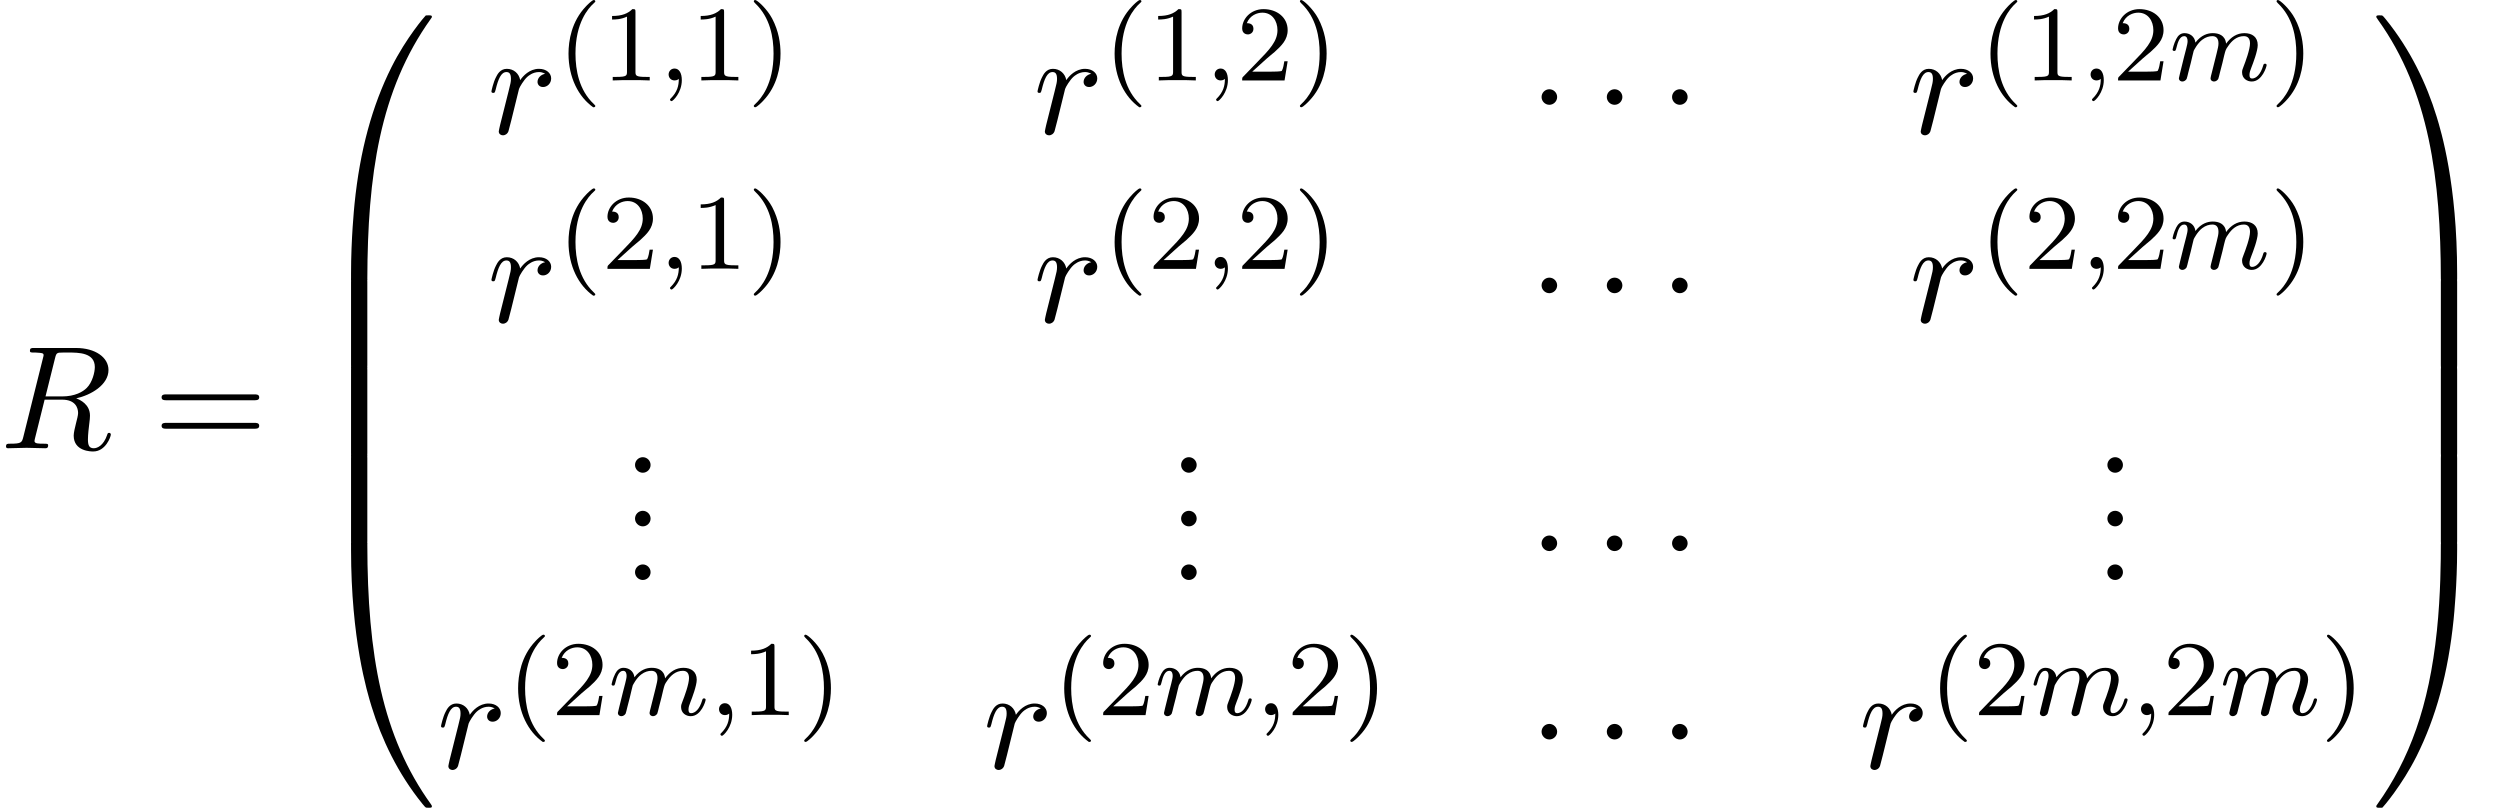 <?xml version='1.0' encoding='UTF-8'?>
<!-- This file was generated by dvisvgm 2.13.3 -->
<svg version='1.1' xmlns='http://www.w3.org/2000/svg' xmlns:xlink='http://www.w3.org/1999/xlink' width='185.789pt' height='60.039pt' viewBox='140.231 69.738 185.789 60.039'>
<defs>
<path id='g5-46' d='M2.095-.578C2.095-.895 1.833-1.156 1.516-1.156S.938-.895 .938-.578S1.2 0 1.516 0S2.095-.262 2.095-.578Z'/>
<path id='g5-61' d='M7.495-3.567C7.658-3.567 7.865-3.567 7.865-3.785S7.658-4.004 7.505-4.004H.971C.818-4.004 .611-4.004 .611-3.785S.818-3.567 .982-3.567H7.495ZM7.505-1.451C7.658-1.451 7.865-1.451 7.865-1.669S7.658-1.887 7.495-1.887H.982C.818-1.887 .611-1.887 .611-1.669S.818-1.451 .971-1.451H7.505Z'/>
<path id='g3-82' d='M4.091-6.698C4.156-6.96 4.189-7.069 4.396-7.102C4.495-7.113 4.844-7.113 5.062-7.113C5.836-7.113 7.047-7.113 7.047-6.033C7.047-5.662 6.873-4.909 6.447-4.484C6.164-4.2 5.585-3.851 4.604-3.851H3.382L4.091-6.698ZM5.662-3.709C6.764-3.949 8.062-4.713 8.062-5.815C8.062-6.753 7.08-7.451 5.651-7.451H2.542C2.324-7.451 2.225-7.451 2.225-7.233C2.225-7.113 2.324-7.113 2.531-7.113C2.553-7.113 2.76-7.113 2.945-7.091C3.142-7.069 3.24-7.058 3.24-6.916C3.24-6.873 3.229-6.84 3.196-6.709L1.735-.851C1.625-.425 1.604-.338 .742-.338C.545-.338 .447-.338 .447-.12C.447 0 .578 0 .6 0C.905 0 1.669-.033 1.975-.033S3.055 0 3.36 0C3.447 0 3.578 0 3.578-.218C3.578-.338 3.48-.338 3.273-.338C2.869-.338 2.564-.338 2.564-.535C2.564-.6 2.585-.655 2.596-.72L3.316-3.611H4.615C5.607-3.611 5.804-3 5.804-2.618C5.804-2.455 5.716-2.116 5.651-1.865C5.575-1.56 5.476-1.156 5.476-.938C5.476 .24 6.785 .24 6.927 .24C7.855 .24 8.236-.862 8.236-1.015C8.236-1.145 8.116-1.145 8.105-1.145C8.007-1.145 7.985-1.069 7.964-.993C7.691-.185 7.222 0 6.971 0C6.611 0 6.535-.24 6.535-.665C6.535-1.004 6.6-1.56 6.644-1.909C6.665-2.062 6.687-2.269 6.687-2.422C6.687-3.262 5.956-3.6 5.662-3.709Z'/>
<path id='g3-114' d='M.96-.644C.927-.48 .862-.229 .862-.175C.862 .022 1.015 .12 1.178 .12C1.309 .12 1.505 .033 1.582-.185C1.604-.229 1.975-1.713 2.018-1.909C2.105-2.269 2.302-3.033 2.367-3.327C2.411-3.469 2.716-3.982 2.978-4.222C3.065-4.298 3.382-4.582 3.851-4.582C4.135-4.582 4.298-4.451 4.309-4.451C3.982-4.396 3.742-4.135 3.742-3.851C3.742-3.676 3.862-3.469 4.156-3.469S4.756-3.72 4.756-4.113C4.756-4.495 4.407-4.822 3.851-4.822C3.142-4.822 2.662-4.287 2.455-3.982C2.367-4.473 1.975-4.822 1.462-4.822C.96-4.822 .753-4.396 .655-4.2C.458-3.829 .316-3.175 .316-3.142C.316-3.033 .425-3.033 .447-3.033C.556-3.033 .567-3.044 .633-3.284C.818-4.058 1.036-4.582 1.429-4.582C1.615-4.582 1.767-4.495 1.767-4.08C1.767-3.851 1.735-3.731 1.593-3.164L.96-.644Z'/>
<path id='g0-48' d='M4.08 19.309C4.32 19.309 4.385 19.309 4.385 19.156C4.407 11.509 5.291 5.16 9.109-.175C9.185-.273 9.185-.295 9.185-.316C9.185-.425 9.109-.425 8.935-.425S8.738-.425 8.716-.404C8.673-.371 7.287 1.222 6.185 3.415C4.745 6.295 3.84 9.6 3.436 13.571C3.404 13.909 3.175 16.178 3.175 18.764V19.189C3.185 19.309 3.251 19.309 3.48 19.309H4.08Z'/>
<path id='g0-49' d='M6.36 18.764C6.36 12.098 5.171 8.193 4.833 7.091C4.091 4.669 2.88 2.116 1.058-.131C.895-.327 .851-.382 .807-.404C.785-.415 .775-.425 .6-.425C.436-.425 .349-.425 .349-.316C.349-.295 .349-.273 .491-.076C4.287 5.225 5.138 11.771 5.149 19.156C5.149 19.309 5.215 19.309 5.455 19.309H6.055C6.284 19.309 6.349 19.309 6.36 19.189V18.764Z'/>
<path id='g0-64' d='M3.48-.545C3.251-.545 3.185-.545 3.175-.425V0C3.175 6.665 4.364 10.571 4.702 11.673C5.444 14.095 6.655 16.647 8.476 18.895C8.64 19.091 8.684 19.145 8.727 19.167C8.749 19.178 8.76 19.189 8.935 19.189S9.185 19.189 9.185 19.08C9.185 19.058 9.185 19.036 9.12 18.938C5.487 13.898 4.396 7.833 4.385-.393C4.385-.545 4.32-.545 4.08-.545H3.48Z'/>
<path id='g0-65' d='M6.36-.425C6.349-.545 6.284-.545 6.055-.545H5.455C5.215-.545 5.149-.545 5.149-.393C5.149 .731 5.138 3.327 4.855 6.044C4.265 11.684 2.815 15.589 .425 18.938C.349 19.036 .349 19.058 .349 19.08C.349 19.189 .436 19.189 .6 19.189C.775 19.189 .796 19.189 .818 19.167C.862 19.135 2.247 17.542 3.349 15.349C4.789 12.469 5.695 9.164 6.098 5.193C6.131 4.855 6.36 2.585 6.36 0V-.425Z'/>
<path id='g0-66' d='M4.385 .185C4.385-.098 4.375-.109 4.08-.109H3.48C3.185-.109 3.175-.098 3.175 .185V6.36C3.175 6.644 3.185 6.655 3.48 6.655H4.08C4.375 6.655 4.385 6.644 4.385 6.36V.185Z'/>
<path id='g0-67' d='M6.36 .185C6.36-.098 6.349-.109 6.055-.109H5.455C5.16-.109 5.149-.098 5.149 .185V6.36C5.149 6.644 5.16 6.655 5.455 6.655H6.055C6.349 6.655 6.36 6.644 6.36 6.36V.185Z'/>
<path id='g1-1' d='M2.095-2.727C2.095-3.044 1.833-3.305 1.516-3.305S.938-3.044 .938-2.727S1.2-2.149 1.516-2.149S2.095-2.411 2.095-2.727Z'/>
<path id='g4-40' d='M2.654 1.993C2.718 1.993 2.813 1.993 2.813 1.897C2.813 1.865 2.805 1.857 2.702 1.753C1.61 .725 1.339-.757 1.339-1.993C1.339-4.288 2.287-5.364 2.694-5.731C2.805-5.834 2.813-5.842 2.813-5.882S2.782-5.978 2.702-5.978C2.574-5.978 2.176-5.571 2.112-5.499C1.044-4.384 .821-2.949 .821-1.993C.821-.207 1.57 1.227 2.654 1.993Z'/>
<path id='g4-41' d='M2.463-1.993C2.463-2.75 2.335-3.658 1.841-4.599C1.451-5.332 .725-5.978 .582-5.978C.502-5.978 .478-5.922 .478-5.882C.478-5.85 .478-5.834 .574-5.738C1.69-4.678 1.945-3.22 1.945-1.993C1.945 .295 .996 1.379 .59 1.745C.486 1.849 .478 1.857 .478 1.897S.502 1.993 .582 1.993C.709 1.993 1.108 1.586 1.172 1.514C2.24 .399 2.463-1.036 2.463-1.993Z'/>
<path id='g4-49' d='M2.503-5.077C2.503-5.292 2.487-5.3 2.271-5.3C1.945-4.981 1.522-4.79 .765-4.79V-4.527C.98-4.527 1.411-4.527 1.873-4.742V-.654C1.873-.359 1.849-.263 1.092-.263H.813V0C1.14-.024 1.825-.024 2.184-.024S3.236-.024 3.563 0V-.263H3.284C2.527-.263 2.503-.359 2.503-.654V-5.077Z'/>
<path id='g4-50' d='M2.248-1.626C2.375-1.745 2.71-2.008 2.837-2.12C3.332-2.574 3.802-3.013 3.802-3.738C3.802-4.686 3.005-5.3 2.008-5.3C1.052-5.3 .422-4.575 .422-3.866C.422-3.475 .733-3.419 .845-3.419C1.012-3.419 1.259-3.539 1.259-3.842C1.259-4.256 .861-4.256 .765-4.256C.996-4.838 1.53-5.037 1.921-5.037C2.662-5.037 3.045-4.407 3.045-3.738C3.045-2.909 2.463-2.303 1.522-1.339L.518-.303C.422-.215 .422-.199 .422 0H3.571L3.802-1.427H3.555C3.531-1.267 3.467-.869 3.371-.717C3.324-.654 2.718-.654 2.59-.654H1.172L2.248-1.626Z'/>
<path id='g2-59' d='M1.49-.12C1.49 .399 1.379 .853 .885 1.347C.853 1.371 .837 1.387 .837 1.427C.837 1.49 .901 1.538 .956 1.538C1.052 1.538 1.714 .909 1.714-.024C1.714-.534 1.522-.885 1.172-.885C.893-.885 .733-.662 .733-.446C.733-.223 .885 0 1.18 0C1.371 0 1.49-.112 1.49-.12Z'/>
<path id='g2-109' d='M1.594-1.307C1.618-1.427 1.698-1.73 1.722-1.849C1.745-1.929 1.793-2.12 1.809-2.2C1.825-2.24 2.088-2.758 2.439-3.021C2.71-3.228 2.973-3.292 3.196-3.292C3.491-3.292 3.65-3.116 3.65-2.75C3.65-2.558 3.602-2.375 3.515-2.016C3.459-1.809 3.324-1.275 3.276-1.06L3.156-.582C3.116-.446 3.061-.207 3.061-.167C3.061 .016 3.212 .08 3.316 .08C3.459 .08 3.579-.016 3.634-.112C3.658-.159 3.722-.43 3.762-.598L3.945-1.307C3.969-1.427 4.049-1.73 4.073-1.849C4.184-2.279 4.184-2.287 4.368-2.55C4.631-2.941 5.005-3.292 5.539-3.292C5.826-3.292 5.994-3.124 5.994-2.75C5.994-2.311 5.659-1.395 5.507-1.012C5.428-.805 5.404-.749 5.404-.598C5.404-.143 5.778 .08 6.121 .08C6.902 .08 7.229-1.036 7.229-1.14C7.229-1.219 7.165-1.243 7.109-1.243C7.014-1.243 6.998-1.188 6.974-1.108C6.783-.446 6.448-.143 6.145-.143C6.017-.143 5.954-.223 5.954-.406S6.017-.765 6.097-.964C6.217-1.267 6.567-2.184 6.567-2.63C6.567-3.228 6.153-3.515 5.579-3.515C5.029-3.515 4.575-3.228 4.216-2.734C4.152-3.371 3.642-3.515 3.228-3.515C2.861-3.515 2.375-3.387 1.937-2.813C1.881-3.292 1.498-3.515 1.124-3.515C.845-3.515 .646-3.347 .51-3.076C.319-2.702 .239-2.311 .239-2.295C.239-2.224 .295-2.192 .359-2.192C.462-2.192 .47-2.224 .526-2.431C.622-2.821 .765-3.292 1.1-3.292C1.307-3.292 1.355-3.092 1.355-2.917C1.355-2.774 1.315-2.622 1.251-2.359C1.235-2.295 1.116-1.825 1.084-1.714L.789-.518C.757-.399 .709-.199 .709-.167C.709 .016 .861 .08 .964 .08C1.108 .08 1.227-.016 1.283-.112C1.307-.159 1.371-.43 1.411-.598L1.594-1.307Z'/>
</defs>
<g id='page1'>
<use x='140.231' y='103.05' xlink:href='#g3-82'/>
<use x='151.629' y='103.05' xlink:href='#g5-61'/>
<use x='163.144' y='71.304' xlink:href='#g0-48'/>
<use x='163.144' y='90.504' xlink:href='#g0-66'/>
<use x='163.144' y='97.05' xlink:href='#g0-66'/>
<use x='163.144' y='103.595' xlink:href='#g0-66'/>
<use x='163.144' y='110.577' xlink:href='#g0-64'/>
<use x='176.435' y='79.675' xlink:href='#g3-114'/>
<use x='181.659' y='75.716' xlink:href='#g4-40'/>
<use x='184.953' y='75.716' xlink:href='#g4-49'/>
<use x='189.187' y='75.716' xlink:href='#g2-59'/>
<use x='191.539' y='75.716' xlink:href='#g4-49'/>
<use x='195.773' y='75.716' xlink:href='#g4-41'/>
<use x='217.018' y='79.675' xlink:href='#g3-114'/>
<use x='222.243' y='75.716' xlink:href='#g4-40'/>
<use x='225.536' y='75.716' xlink:href='#g4-49'/>
<use x='229.77' y='75.716' xlink:href='#g2-59'/>
<use x='232.122' y='75.716' xlink:href='#g4-50'/>
<use x='236.357' y='75.716' xlink:href='#g4-41'/>
<use x='253.856' y='79.675' xlink:href='#g1-1'/>
<use x='258.704' y='79.675' xlink:href='#g1-1'/>
<use x='263.553' y='79.675' xlink:href='#g1-1'/>
<use x='282.109' y='79.675' xlink:href='#g3-114'/>
<use x='287.334' y='75.716' xlink:href='#g4-40'/>
<use x='290.627' y='75.716' xlink:href='#g4-49'/>
<use x='294.861' y='75.716' xlink:href='#g2-59'/>
<use x='297.214' y='75.716' xlink:href='#g4-50'/>
<use x='301.448' y='75.716' xlink:href='#g2-109'/>
<use x='308.938' y='75.716' xlink:href='#g4-41'/>
<use x='176.435' y='93.676' xlink:href='#g3-114'/>
<use x='181.659' y='89.717' xlink:href='#g4-40'/>
<use x='184.953' y='89.717' xlink:href='#g4-50'/>
<use x='189.187' y='89.717' xlink:href='#g2-59'/>
<use x='191.539' y='89.717' xlink:href='#g4-49'/>
<use x='195.773' y='89.717' xlink:href='#g4-41'/>
<use x='217.018' y='93.676' xlink:href='#g3-114'/>
<use x='222.243' y='89.717' xlink:href='#g4-40'/>
<use x='225.536' y='89.717' xlink:href='#g4-50'/>
<use x='229.77' y='89.717' xlink:href='#g2-59'/>
<use x='232.122' y='89.717' xlink:href='#g4-50'/>
<use x='236.357' y='89.717' xlink:href='#g4-41'/>
<use x='253.856' y='93.676' xlink:href='#g1-1'/>
<use x='258.704' y='93.676' xlink:href='#g1-1'/>
<use x='263.553' y='93.676' xlink:href='#g1-1'/>
<use x='282.109' y='93.676' xlink:href='#g3-114'/>
<use x='287.334' y='89.717' xlink:href='#g4-40'/>
<use x='290.627' y='89.717' xlink:href='#g4-50'/>
<use x='294.861' y='89.717' xlink:href='#g2-59'/>
<use x='297.214' y='89.717' xlink:href='#g4-50'/>
<use x='301.448' y='89.717' xlink:href='#g2-109'/>
<use x='308.938' y='89.717' xlink:href='#g4-41'/>
<use x='186.485' y='104.87' xlink:href='#g5-46'/>
<use x='186.485' y='108.855' xlink:href='#g5-46'/>
<use x='186.485' y='112.84' xlink:href='#g5-46'/>
<use x='227.068' y='104.87' xlink:href='#g5-46'/>
<use x='227.068' y='108.855' xlink:href='#g5-46'/>
<use x='227.068' y='112.84' xlink:href='#g5-46'/>
<use x='253.856' y='112.84' xlink:href='#g1-1'/>
<use x='258.704' y='112.84' xlink:href='#g1-1'/>
<use x='263.553' y='112.84' xlink:href='#g1-1'/>
<use x='295.904' y='104.87' xlink:href='#g5-46'/>
<use x='295.904' y='108.855' xlink:href='#g5-46'/>
<use x='295.904' y='112.84' xlink:href='#g5-46'/>
<use x='172.689' y='126.841' xlink:href='#g3-114'/>
<use x='177.914' y='122.882' xlink:href='#g4-40'/>
<use x='181.207' y='122.882' xlink:href='#g4-50'/>
<use x='185.442' y='122.882' xlink:href='#g2-109'/>
<use x='192.932' y='122.882' xlink:href='#g2-59'/>
<use x='195.284' y='122.882' xlink:href='#g4-49'/>
<use x='199.519' y='122.882' xlink:href='#g4-41'/>
<use x='213.273' y='126.841' xlink:href='#g3-114'/>
<use x='218.497' y='122.882' xlink:href='#g4-40'/>
<use x='221.791' y='122.882' xlink:href='#g4-50'/>
<use x='226.025' y='122.882' xlink:href='#g2-109'/>
<use x='233.515' y='122.882' xlink:href='#g2-59'/>
<use x='235.868' y='122.882' xlink:href='#g4-50'/>
<use x='240.102' y='122.882' xlink:href='#g4-41'/>
<use x='253.856' y='126.841' xlink:href='#g1-1'/>
<use x='258.704' y='126.841' xlink:href='#g1-1'/>
<use x='263.553' y='126.841' xlink:href='#g1-1'/>
<use x='278.364' y='126.841' xlink:href='#g3-114'/>
<use x='283.589' y='122.882' xlink:href='#g4-40'/>
<use x='286.882' y='122.882' xlink:href='#g4-50'/>
<use x='291.116' y='122.882' xlink:href='#g2-109'/>
<use x='298.607' y='122.882' xlink:href='#g2-59'/>
<use x='300.959' y='122.882' xlink:href='#g4-50'/>
<use x='305.193' y='122.882' xlink:href='#g2-109'/>
<use x='312.684' y='122.882' xlink:href='#g4-41'/>
<use x='316.475' y='71.304' xlink:href='#g0-49'/>
<use x='316.475' y='90.504' xlink:href='#g0-67'/>
<use x='316.475' y='97.05' xlink:href='#g0-67'/>
<use x='316.475' y='103.595' xlink:href='#g0-67'/>
<use x='316.475' y='110.577' xlink:href='#g0-65'/>
</g>
</svg><!--Rendered by QuickLaTeX.com-->